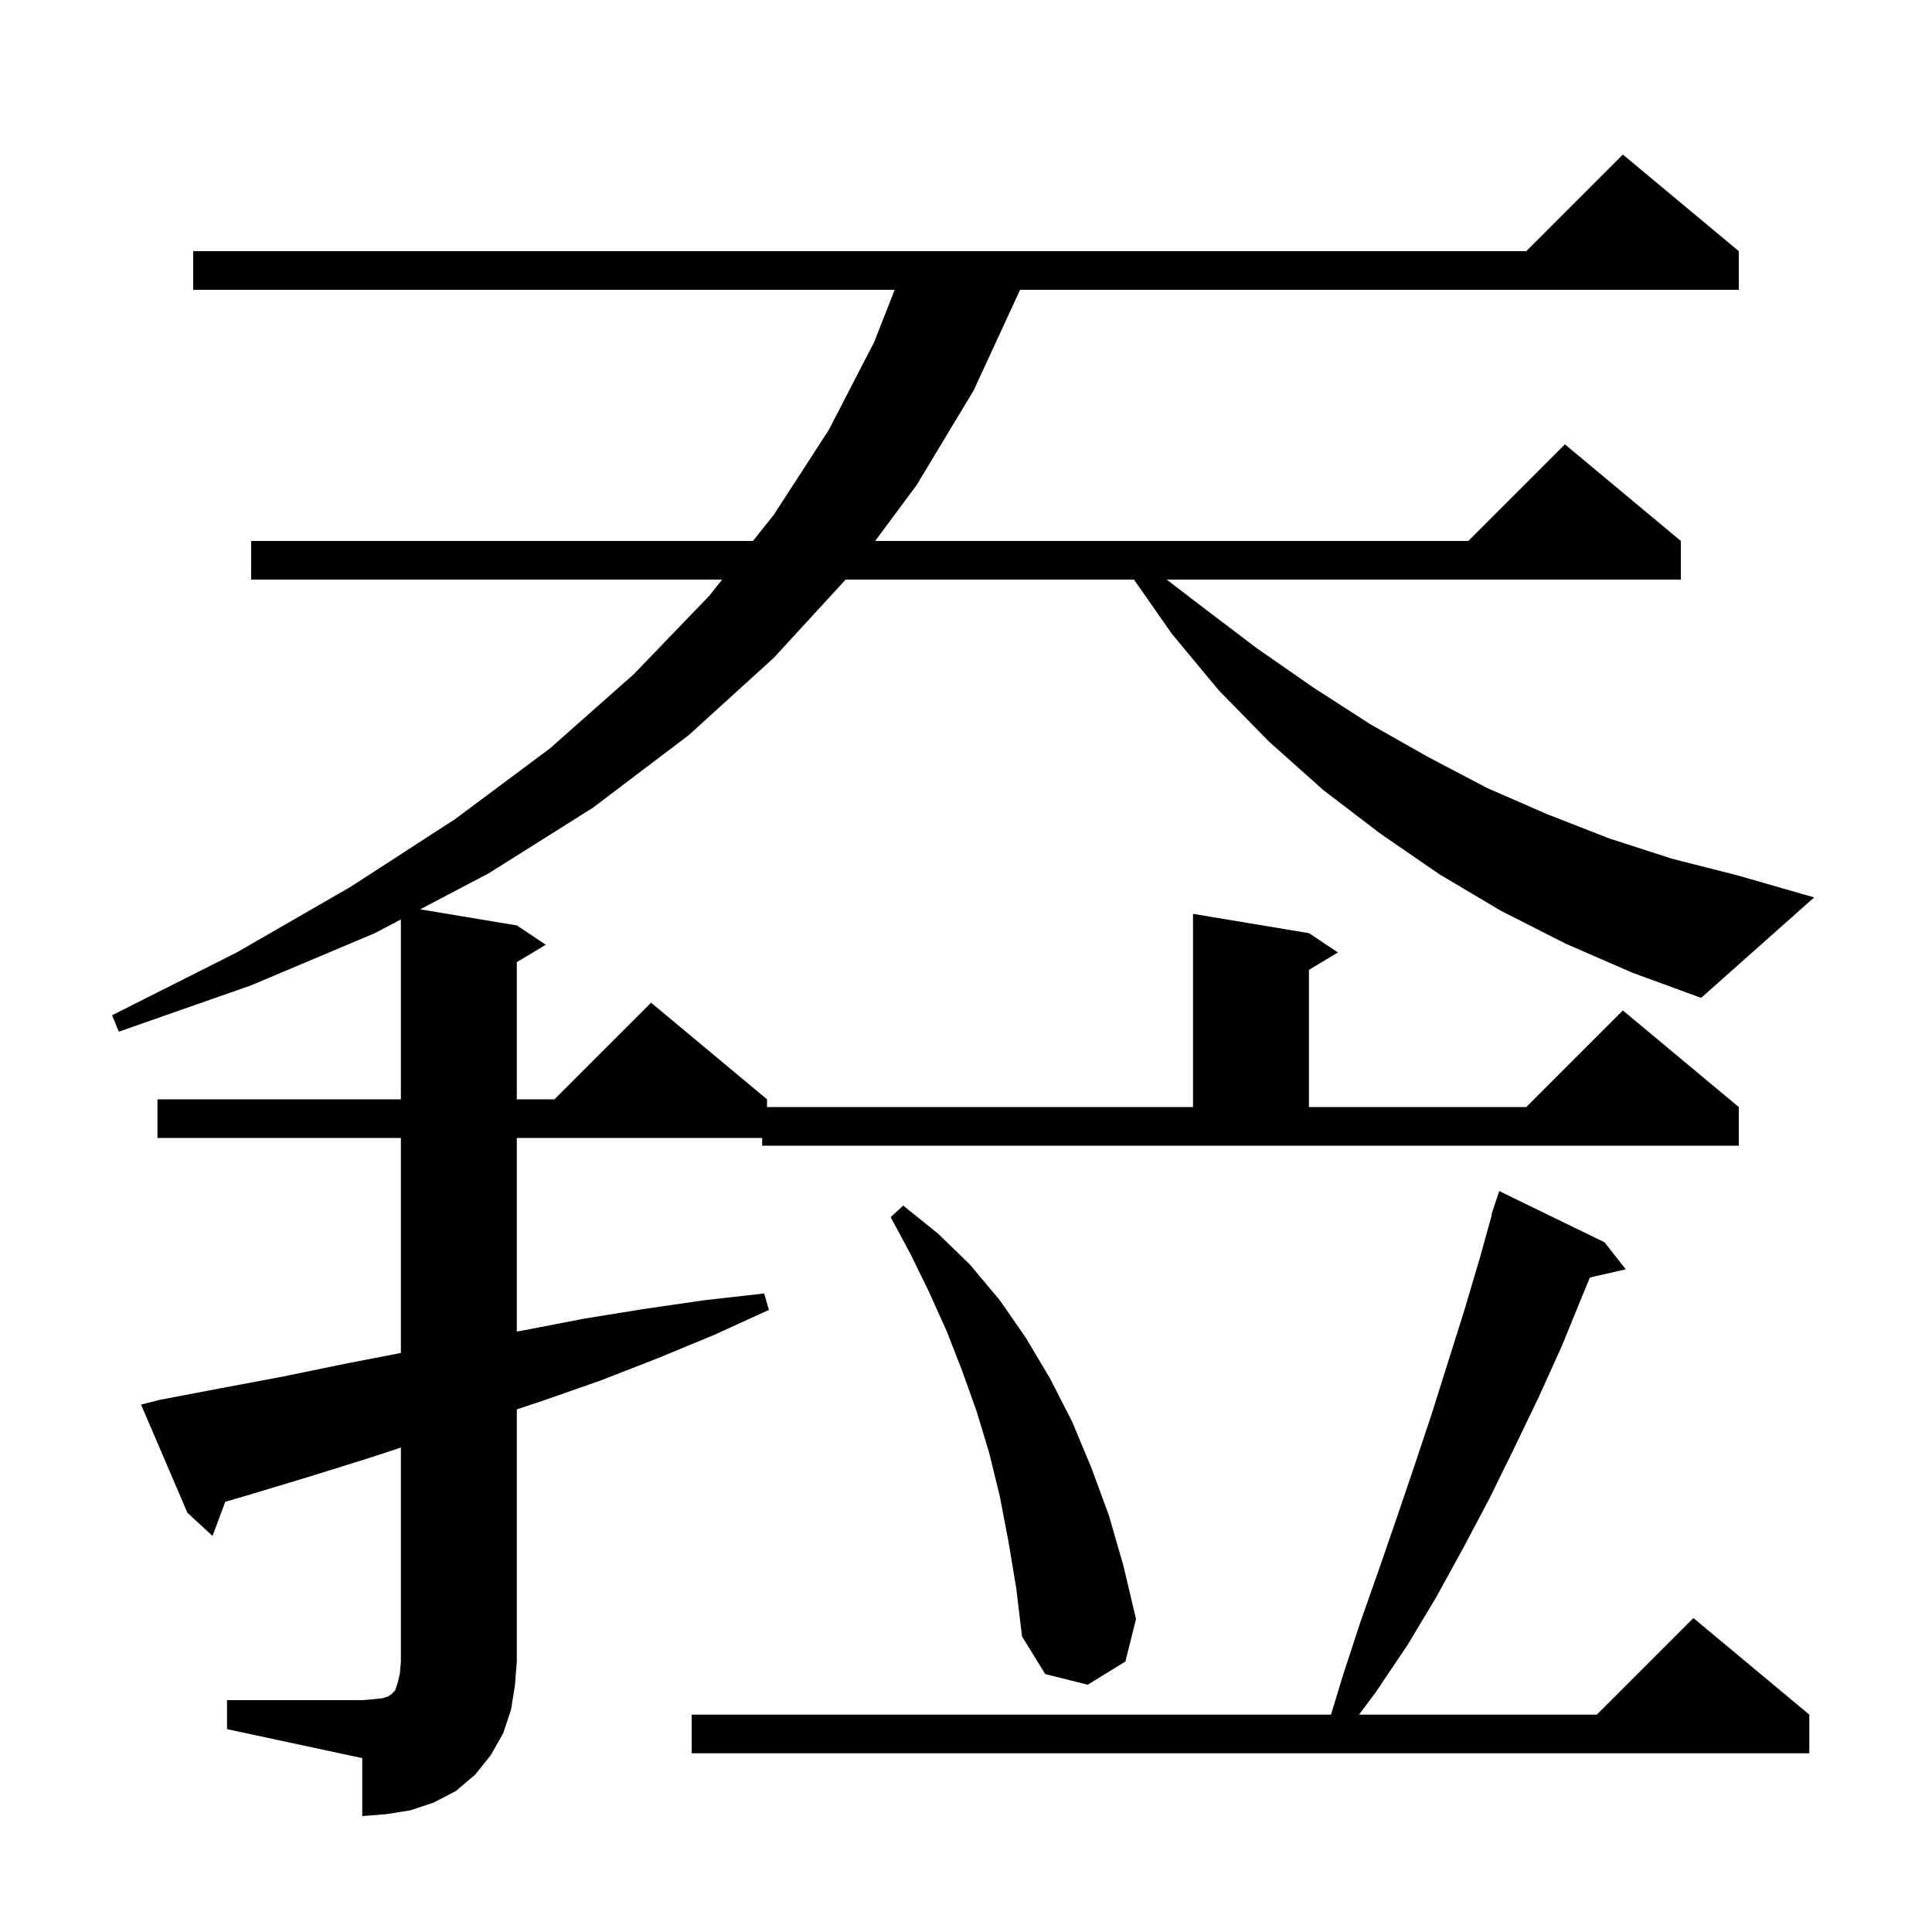 <svg xmlns="http://www.w3.org/2000/svg" xmlns:xlink="http://www.w3.org/1999/xlink" version="1.1" baseProfile="full" viewBox="0 0 200 200" width="200" height="200"><g fill="currentColor"><path d="M 23.5 176.0 L 37.5 176.0 L 38.7 175.9 L 39.6 175.8 L 40.2 175.6 L 40.5 175.4 L 40.9 175.0 L 41.2 174.1 L 41.4 173.2 L 41.5 172.0 L 41.5 149.852 L 38.0 151.0 L 31.9 152.9 L 25.6 154.8 L 23.32 155.462 L 22.0 159.0 L 19.4 156.6 L 14.6 145.4 L 16.6 144.9 L 22.9 143.7 L 29.3 142.5 L 35.6 141.2 L 41.5 140.058 L 41.5 117.8 L 16.3 117.8 L 16.3 113.8 L 41.5 113.8 L 41.5 95.181 L 38.8 96.6 L 26.0 102.0 L 12.3 106.8 L 11.6 105.1 L 24.5 98.6 L 36.3 91.8 L 47.1 84.8 L 56.9 77.5 L 65.6 69.8 L 73.4 61.7 L 74.756 60.0 L 26.0 60.0 L 26.0 56.0 L 77.946 56.0 L 80.1 53.3 L 85.8 44.5 L 90.5 35.4 L 92.616 30.0 L 20.0 30.0 L 20.0 26.0 L 158.0 26.0 L 168.0 16.0 L 180.0 26.0 L 180.0 30.0 L 105.6 30.0 L 100.8 40.4 L 94.9 50.2 L 90.597 56.0 L 152.0 56.0 L 162.0 46.0 L 174.0 56.0 L 174.0 60.0 L 120.778 60.0 L 124.3 62.7 L 130.1 67.1 L 136.0 71.2 L 141.9 75.0 L 147.9 78.4 L 154.0 81.6 L 160.2 84.3 L 166.6 86.8 L 173.1 88.9 L 179.8 90.6 L 187.8 92.9 L 176.1 103.3 L 169.0 100.7 L 162.1 97.7 L 155.4 94.3 L 149.0 90.5 L 142.9 86.3 L 137.0 81.8 L 131.4 76.8 L 126.2 71.5 L 121.3 65.6 L 117.389 60.0 L 87.541 60.0 L 80.1 68.1 L 71.3 76.1 L 61.4 83.6 L 50.6 90.4 L 43.496 94.133 L 53.5 95.8 L 56.5 97.8 L 53.5 99.6 L 53.5 113.8 L 57.4 113.8 L 67.4 103.8 L 79.4 113.8 L 79.4 114.6 L 123.5 114.6 L 123.5 94.6 L 135.5 96.6 L 138.5 98.6 L 135.5 100.4 L 135.5 114.6 L 158.0 114.6 L 168.0 104.6 L 180.0 114.6 L 180.0 118.6 L 78.9 118.6 L 78.9 117.8 L 53.5 117.8 L 53.5 137.842 L 54.3 137.7 L 60.5 136.5 L 66.7 135.5 L 72.9 134.6 L 79.1 133.9 L 79.6 135.6 L 73.9 138.2 L 68.1 140.6 L 62.2 142.9 L 56.2 145.0 L 53.5 145.9 L 53.5 172.0 L 53.3 174.5 L 52.9 177.0 L 52.1 179.4 L 50.8 181.7 L 49.2 183.7 L 47.2 185.4 L 44.9 186.6 L 42.5 187.4 L 40.0 187.8 L 37.5 188.0 L 37.5 182.0 L 23.5 179.0 Z M 166.1 128.6 L 168.3 131.4 L 164.586 132.247 L 163.9 133.9 L 161.7 139.3 L 159.3 144.6 L 156.8 149.8 L 154.2 155.1 L 151.5 160.2 L 148.7 165.3 L 145.7 170.3 L 142.4 175.2 L 140.687 177.5 L 165.3 177.5 L 175.3 167.5 L 187.3 177.5 L 187.3 181.5 L 71.6 181.5 L 71.6 177.5 L 137.786 177.5 L 139.0 173.5 L 140.8 168.0 L 142.7 162.6 L 144.6 157.1 L 146.4 151.8 L 148.2 146.4 L 151.6 135.6 L 153.2 130.2 L 154.447 125.712 L 154.4 125.7 L 155.2 123.3 Z M 104.4 159.6 L 103.5 154.9 L 102.4 150.4 L 101.1 146.1 L 99.6 141.9 L 98.0 137.8 L 96.2 133.8 L 94.3 129.9 L 92.2 126.0 L 93.5 124.8 L 97.1 127.7 L 100.4 130.9 L 103.5 134.6 L 106.2 138.5 L 108.7 142.7 L 111.0 147.2 L 113.0 152.0 L 114.8 156.9 L 116.3 162.1 L 117.6 167.6 L 116.5 172.0 L 112.6 174.4 L 108.2 173.3 L 105.8 169.4 L 105.2 164.4 Z "/></g></svg>